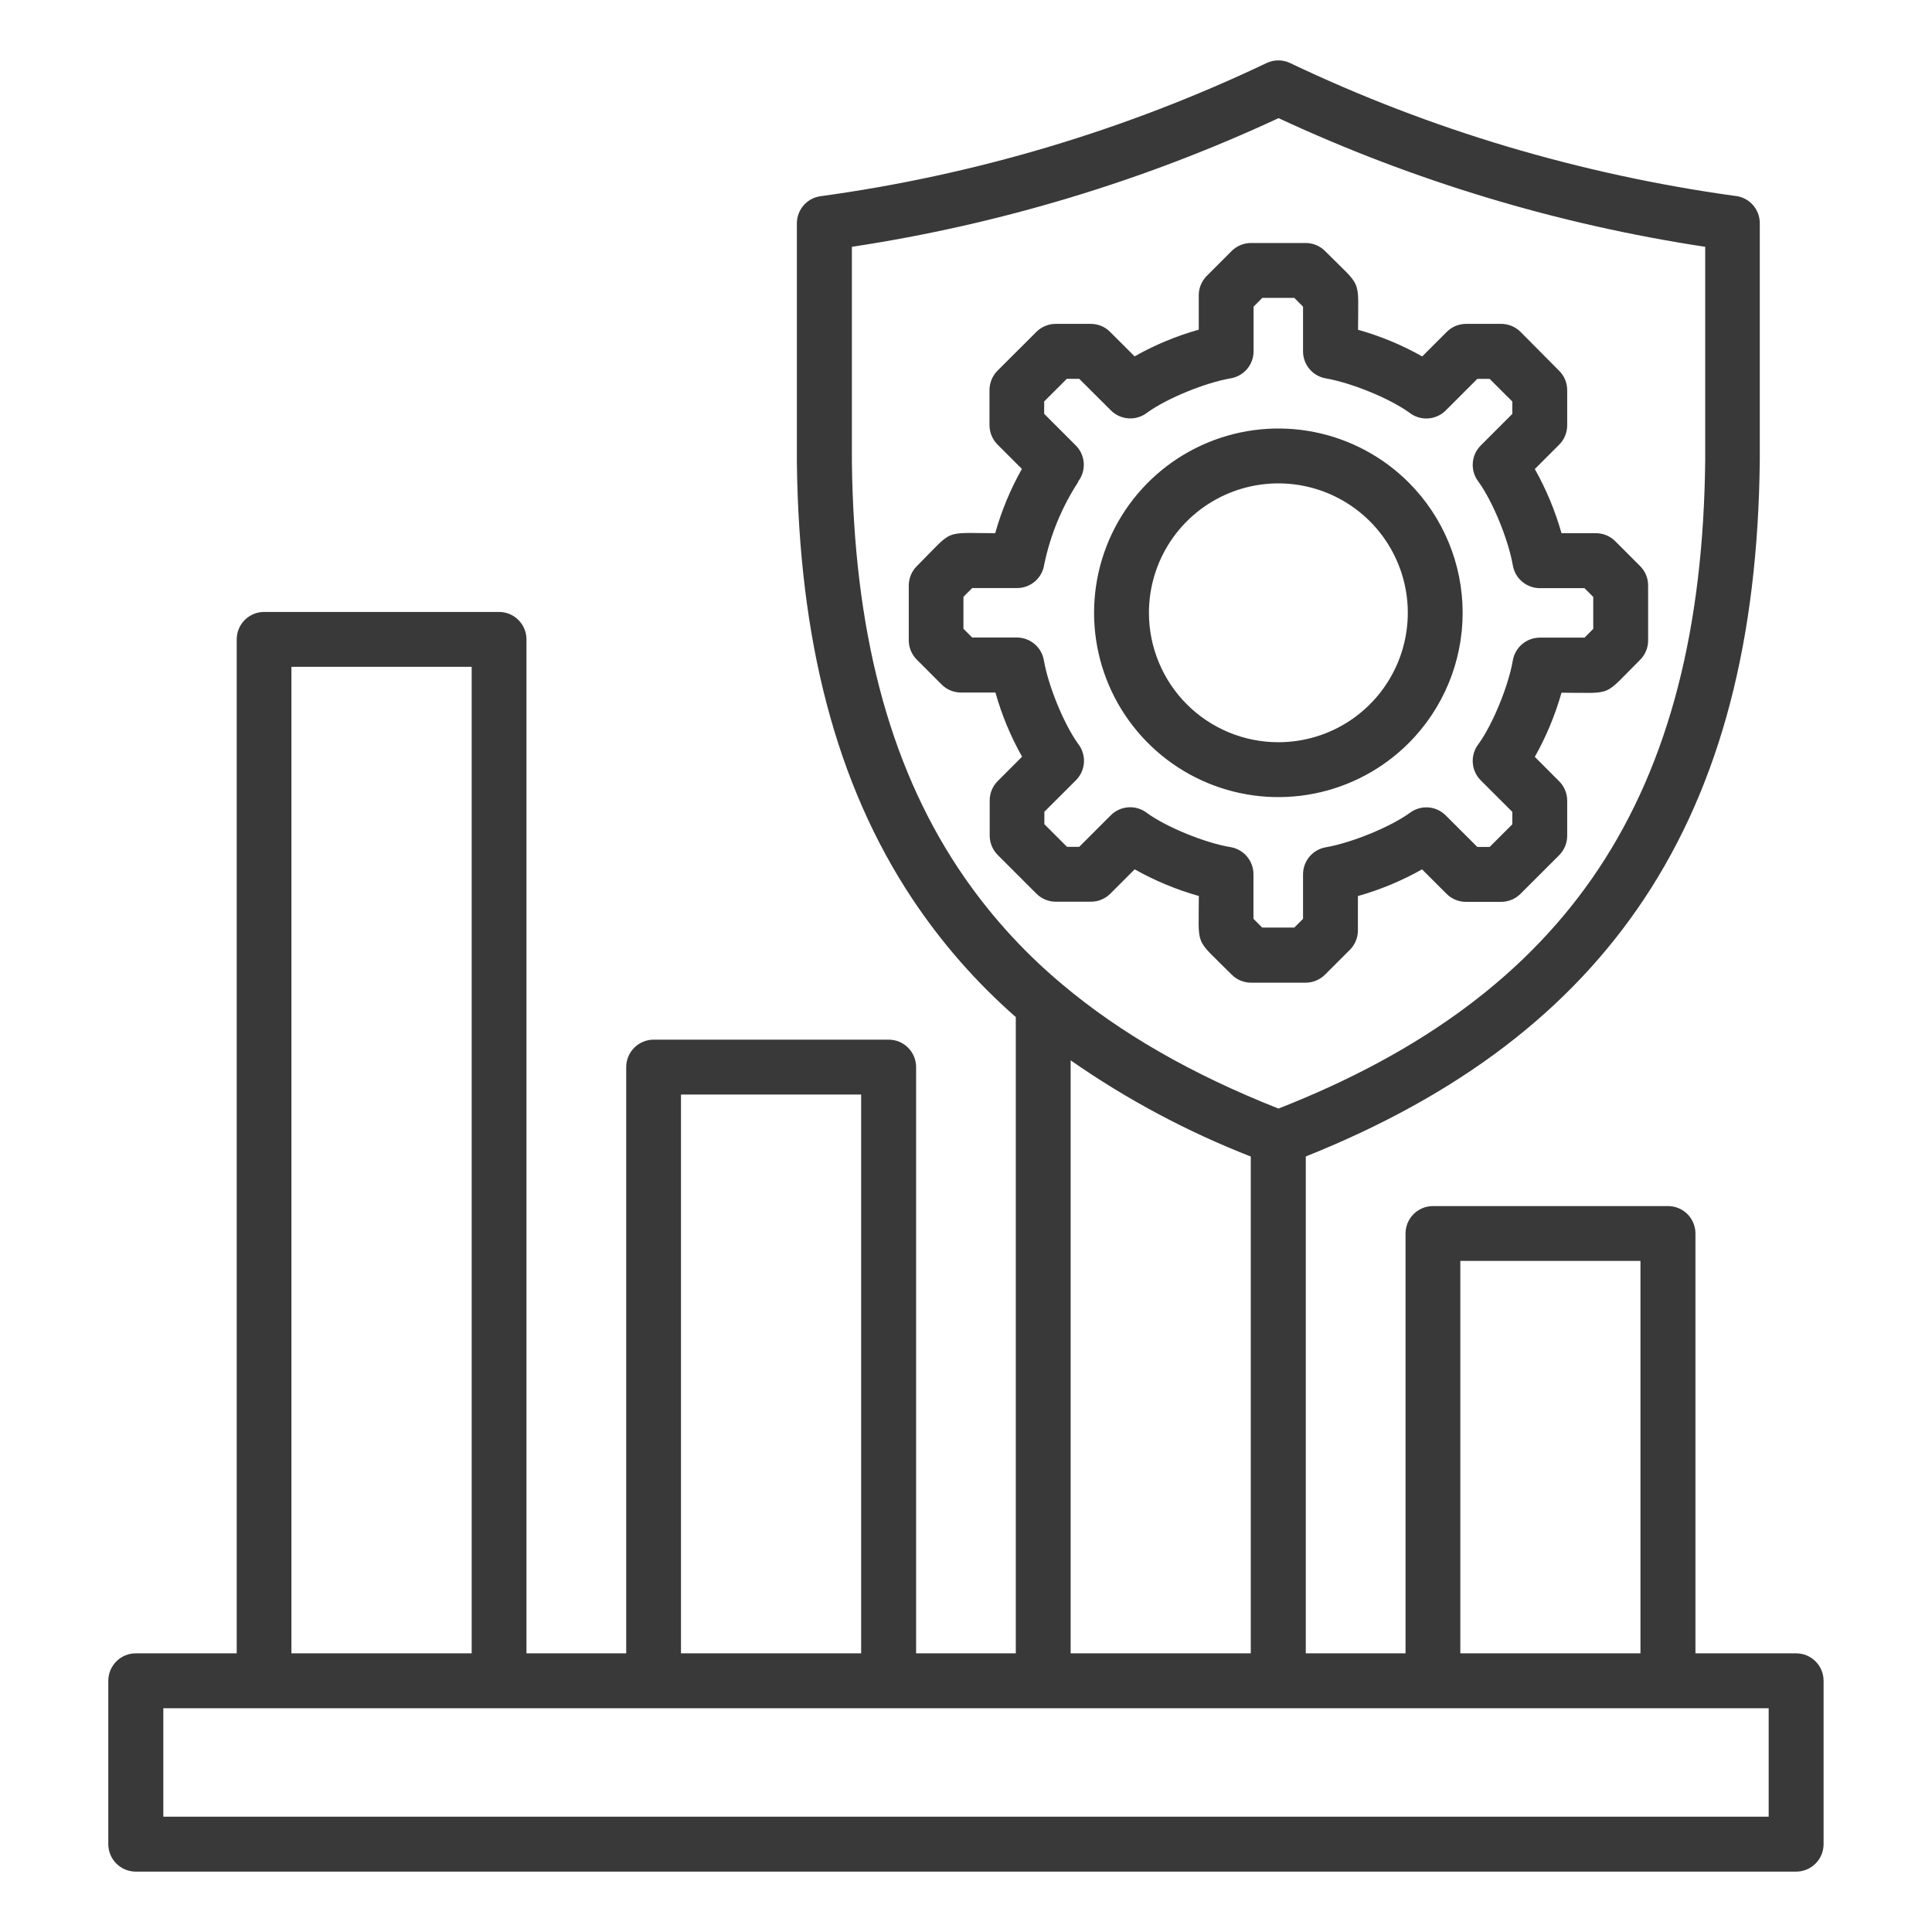<svg width="80" height="80" viewBox="0 0 80 80" fill="none" xmlns="http://www.w3.org/2000/svg">
<path fill-rule="evenodd" clip-rule="evenodd" d="M58.33 30.772C57.262 31.839 55.903 32.565 54.422 32.86C52.942 33.154 51.408 33.003 50.014 32.425C48.619 31.847 47.428 30.869 46.589 29.614C45.751 28.359 45.303 26.884 45.303 25.375C45.303 23.866 45.751 22.39 46.589 21.135C47.428 19.881 48.619 18.902 50.014 18.325C51.408 17.747 52.942 17.596 54.422 17.89C55.903 18.184 57.262 18.911 58.33 19.978C59.761 21.409 60.565 23.351 60.565 25.375C60.565 27.399 59.761 29.34 58.33 30.772ZM52.934 30.734C53.994 30.734 55.031 30.42 55.912 29.831C56.793 29.242 57.48 28.405 57.886 27.426C58.291 26.447 58.398 25.369 58.191 24.329C57.984 23.29 57.474 22.335 56.724 21.585C55.974 20.836 55.02 20.325 53.98 20.119C52.94 19.912 51.863 20.018 50.883 20.424C49.904 20.829 49.067 21.516 48.478 22.397C47.889 23.279 47.575 24.315 47.575 25.375C47.575 26.796 48.14 28.159 49.145 29.165C50.15 30.17 51.513 30.734 52.934 30.734ZM41.216 22.078C39.008 22.078 39.531 21.875 37.969 23.437C37.861 23.543 37.776 23.669 37.718 23.808C37.66 23.947 37.63 24.096 37.63 24.247V26.511C37.63 26.66 37.659 26.808 37.716 26.946C37.773 27.083 37.857 27.209 37.962 27.314L38.984 28.337C39.09 28.445 39.216 28.53 39.355 28.589C39.494 28.647 39.643 28.677 39.794 28.676H41.219C41.479 29.603 41.849 30.495 42.322 31.333L41.32 32.336C41.213 32.441 41.127 32.567 41.069 32.706C41.011 32.845 40.981 32.995 40.981 33.145V34.6C40.981 34.749 41.01 34.897 41.068 35.035C41.125 35.172 41.208 35.298 41.314 35.403L42.909 36.998C43.015 37.106 43.141 37.191 43.28 37.25C43.419 37.308 43.568 37.338 43.719 37.337H45.172C45.321 37.338 45.469 37.309 45.608 37.251C45.746 37.194 45.871 37.11 45.977 37.005L46.984 35.997C47.823 36.469 48.714 36.84 49.641 37.101C49.641 39.303 49.439 38.783 50.995 40.351C51.101 40.459 51.227 40.544 51.366 40.603C51.505 40.661 51.654 40.691 51.805 40.691H54.062C54.212 40.691 54.359 40.661 54.497 40.604C54.635 40.547 54.76 40.463 54.866 40.358L55.889 39.336C55.997 39.23 56.082 39.104 56.14 38.965C56.199 38.826 56.228 38.677 56.228 38.526V37.103C57.154 36.842 58.046 36.471 58.884 35.998L59.888 37.001C59.993 37.11 60.12 37.197 60.261 37.255C60.401 37.314 60.551 37.344 60.703 37.344H62.158C62.307 37.344 62.455 37.314 62.593 37.257C62.73 37.2 62.856 37.116 62.961 37.011L64.556 35.417C64.663 35.311 64.748 35.185 64.806 35.046C64.864 34.907 64.894 34.758 64.894 34.608V33.153C64.894 33.004 64.865 32.856 64.807 32.718C64.75 32.58 64.667 32.455 64.561 32.35L63.553 31.34C64.025 30.502 64.396 29.61 64.658 28.684C66.859 28.684 66.339 28.884 67.908 27.328C68.015 27.222 68.1 27.096 68.158 26.957C68.216 26.818 68.246 26.669 68.245 26.519V24.242C68.246 24.093 68.216 23.945 68.159 23.807C68.102 23.669 68.018 23.544 67.912 23.439L66.891 22.417C66.785 22.309 66.659 22.224 66.52 22.166C66.381 22.108 66.232 22.078 66.081 22.078H64.658C64.396 21.152 64.025 20.26 63.553 19.422L64.556 18.42C64.663 18.314 64.748 18.188 64.806 18.049C64.864 17.91 64.894 17.761 64.894 17.611V16.156C64.894 16.007 64.865 15.859 64.808 15.721C64.751 15.583 64.667 15.458 64.561 15.353L62.969 13.75C62.863 13.642 62.737 13.557 62.598 13.499C62.459 13.441 62.31 13.411 62.159 13.411H60.703C60.553 13.412 60.406 13.442 60.268 13.5C60.13 13.558 60.005 13.643 59.9 13.75L58.891 14.759C58.053 14.286 57.161 13.915 56.234 13.655C56.234 11.451 56.434 11.972 54.878 10.405C54.772 10.296 54.645 10.209 54.505 10.15C54.365 10.092 54.215 10.062 54.062 10.062H51.802C51.652 10.062 51.505 10.092 51.367 10.149C51.229 10.206 51.104 10.29 50.998 10.395L49.977 11.417C49.869 11.523 49.784 11.649 49.726 11.788C49.667 11.927 49.637 12.076 49.638 12.226V13.651C48.711 13.911 47.819 14.282 46.981 14.756L45.973 13.75C45.868 13.642 45.742 13.557 45.603 13.498C45.464 13.44 45.315 13.411 45.164 13.411H43.711C43.561 13.411 43.413 13.441 43.275 13.5C43.136 13.558 43.011 13.643 42.906 13.75L41.312 15.342C41.205 15.448 41.12 15.573 41.061 15.713C41.003 15.851 40.973 16.001 40.973 16.151V17.606C40.973 17.755 41.003 17.903 41.06 18.041C41.117 18.179 41.201 18.304 41.306 18.409L42.314 19.417C41.842 20.255 41.471 21.147 41.211 22.073L41.216 22.078ZM44.653 19.947C43.969 20.994 43.489 22.16 43.237 23.384C43.197 23.653 43.061 23.898 42.855 24.075C42.649 24.253 42.386 24.35 42.114 24.35H40.256L39.894 24.712V26.036L40.256 26.398H42.105C42.377 26.398 42.639 26.496 42.846 26.673C43.052 26.85 43.187 27.095 43.228 27.364C43.411 28.4 44.044 29.97 44.644 30.801C44.815 31.02 44.9 31.294 44.884 31.572C44.867 31.849 44.749 32.111 44.553 32.308L43.245 33.614V34.128L44.183 35.066H44.688L45.995 33.759C46.191 33.562 46.453 33.445 46.73 33.428C47.008 33.411 47.282 33.497 47.5 33.669C48.333 34.267 49.902 34.9 50.938 35.075C51.206 35.116 51.451 35.252 51.628 35.458C51.805 35.664 51.903 35.927 51.903 36.198V38.047L52.266 38.409H53.594L53.956 38.047V36.203C53.956 35.931 54.054 35.669 54.231 35.462C54.408 35.257 54.653 35.121 54.922 35.08C55.958 34.897 57.527 34.264 58.359 33.673C58.578 33.502 58.852 33.416 59.129 33.432C59.406 33.449 59.668 33.567 59.864 33.764L61.172 35.07H61.684L62.622 34.133V33.619L61.314 32.312C61.118 32.116 61 31.854 60.984 31.576C60.967 31.299 61.052 31.025 61.223 30.806C61.823 29.973 62.456 28.405 62.639 27.369C62.68 27.1 62.816 26.855 63.022 26.678C63.228 26.501 63.491 26.403 63.763 26.403H65.611L65.973 26.041V24.717L65.611 24.355H63.763C63.491 24.354 63.228 24.257 63.022 24.08C62.816 23.903 62.68 23.657 62.639 23.389C62.456 22.353 61.823 20.784 61.223 19.951C61.052 19.733 60.967 19.459 60.984 19.182C61 18.905 61.118 18.643 61.314 18.447L62.622 17.139V16.626L61.684 15.689H61.172L59.864 16.997C59.667 17.193 59.406 17.31 59.129 17.327C58.852 17.344 58.578 17.259 58.359 17.087C57.527 16.487 55.958 15.855 54.922 15.672C54.653 15.631 54.408 15.496 54.23 15.289C54.053 15.083 53.956 14.82 53.956 14.548V12.698L53.594 12.334H52.27L51.908 12.698V14.545C51.908 14.817 51.811 15.08 51.634 15.286C51.456 15.492 51.211 15.628 50.942 15.669C49.906 15.851 48.337 16.484 47.505 17.084C47.286 17.255 47.012 17.341 46.735 17.324C46.458 17.307 46.197 17.19 46 16.994L44.688 15.686H44.175L43.237 16.623V17.136L44.545 18.444C44.742 18.64 44.859 18.902 44.876 19.179C44.892 19.456 44.807 19.73 44.636 19.948L44.653 19.947ZM43.906 40.694L43.969 40.747C46.398 42.795 49.377 44.497 52.939 45.903C58.977 43.537 63.334 40.278 66.197 35.972C69.134 31.548 70.537 25.972 70.609 19.051V10.22C64.497 9.293 58.548 7.499 52.942 4.892C47.336 7.499 41.387 9.293 35.275 10.22V19.044V19.13C35.356 26.005 36.761 31.559 39.686 35.964C40.862 37.732 42.283 39.325 43.906 40.694ZM60.469 68.461H67.928V52.211H60.469V68.461ZM44.333 68.461V43.906C46.653 45.524 49.157 46.861 51.792 47.889V68.461H44.333ZM28.198 68.461V45.323H35.658V68.461H28.198ZM12.062 68.461H19.531V27.612H12.067V68.461H12.062ZM5.62 68.461C5.319 68.461 5.03 68.581 4.818 68.794C4.605 69.007 4.485 69.296 4.484 69.597V76.364C4.485 76.513 4.514 76.661 4.572 76.799C4.629 76.938 4.713 77.063 4.819 77.168C4.925 77.274 5.051 77.357 5.189 77.414C5.327 77.471 5.475 77.5 5.625 77.5H74.375C74.676 77.499 74.965 77.38 75.178 77.167C75.391 76.954 75.51 76.665 75.511 76.364V69.597C75.51 69.296 75.391 69.007 75.178 68.794C74.965 68.581 74.676 68.461 74.375 68.461H70.205V51.078C70.205 50.929 70.176 50.781 70.119 50.643C70.062 50.505 69.978 50.379 69.873 50.274C69.767 50.168 69.642 50.084 69.504 50.027C69.366 49.97 69.218 49.941 69.069 49.941H59.336C59.035 49.941 58.746 50.061 58.533 50.274C58.32 50.487 58.2 50.777 58.2 51.078V68.461H54.07V47.887C60.394 45.356 65 41.859 68.083 37.217C71.272 32.414 72.794 26.426 72.869 19.053V19.044V9.24C72.869 8.953 72.76 8.676 72.564 8.466C72.368 8.256 72.099 8.128 71.812 8.108C68.628 7.665 65.482 6.982 62.4 6.065C59.323 5.147 56.321 3.992 53.422 2.611C53.269 2.538 53.103 2.5 52.934 2.5C52.765 2.5 52.598 2.538 52.445 2.611C46.609 5.389 40.379 7.249 33.975 8.125C33.704 8.162 33.455 8.297 33.275 8.503C33.096 8.71 32.997 8.974 32.997 9.248V19.051C32.995 19.09 32.995 19.128 32.997 19.167C33.086 26.492 34.608 32.448 37.781 37.225C38.987 39.037 40.426 40.681 42.062 42.115V68.461H37.934V44.186C37.934 43.885 37.815 43.596 37.602 43.383C37.389 43.169 37.1 43.05 36.798 43.05H27.066C26.765 43.05 26.476 43.17 26.263 43.383C26.05 43.596 25.93 43.885 25.93 44.186V68.461H21.8V26.475C21.8 26.174 21.68 25.885 21.467 25.672C21.254 25.459 20.965 25.339 20.664 25.339H10.938C10.636 25.339 10.347 25.459 10.134 25.672C9.921 25.885 9.802 26.174 9.802 26.475V68.461H5.62ZM73.237 70.734V75.226H6.763V70.734H73.237Z" fill="#393939"/>
</svg>
